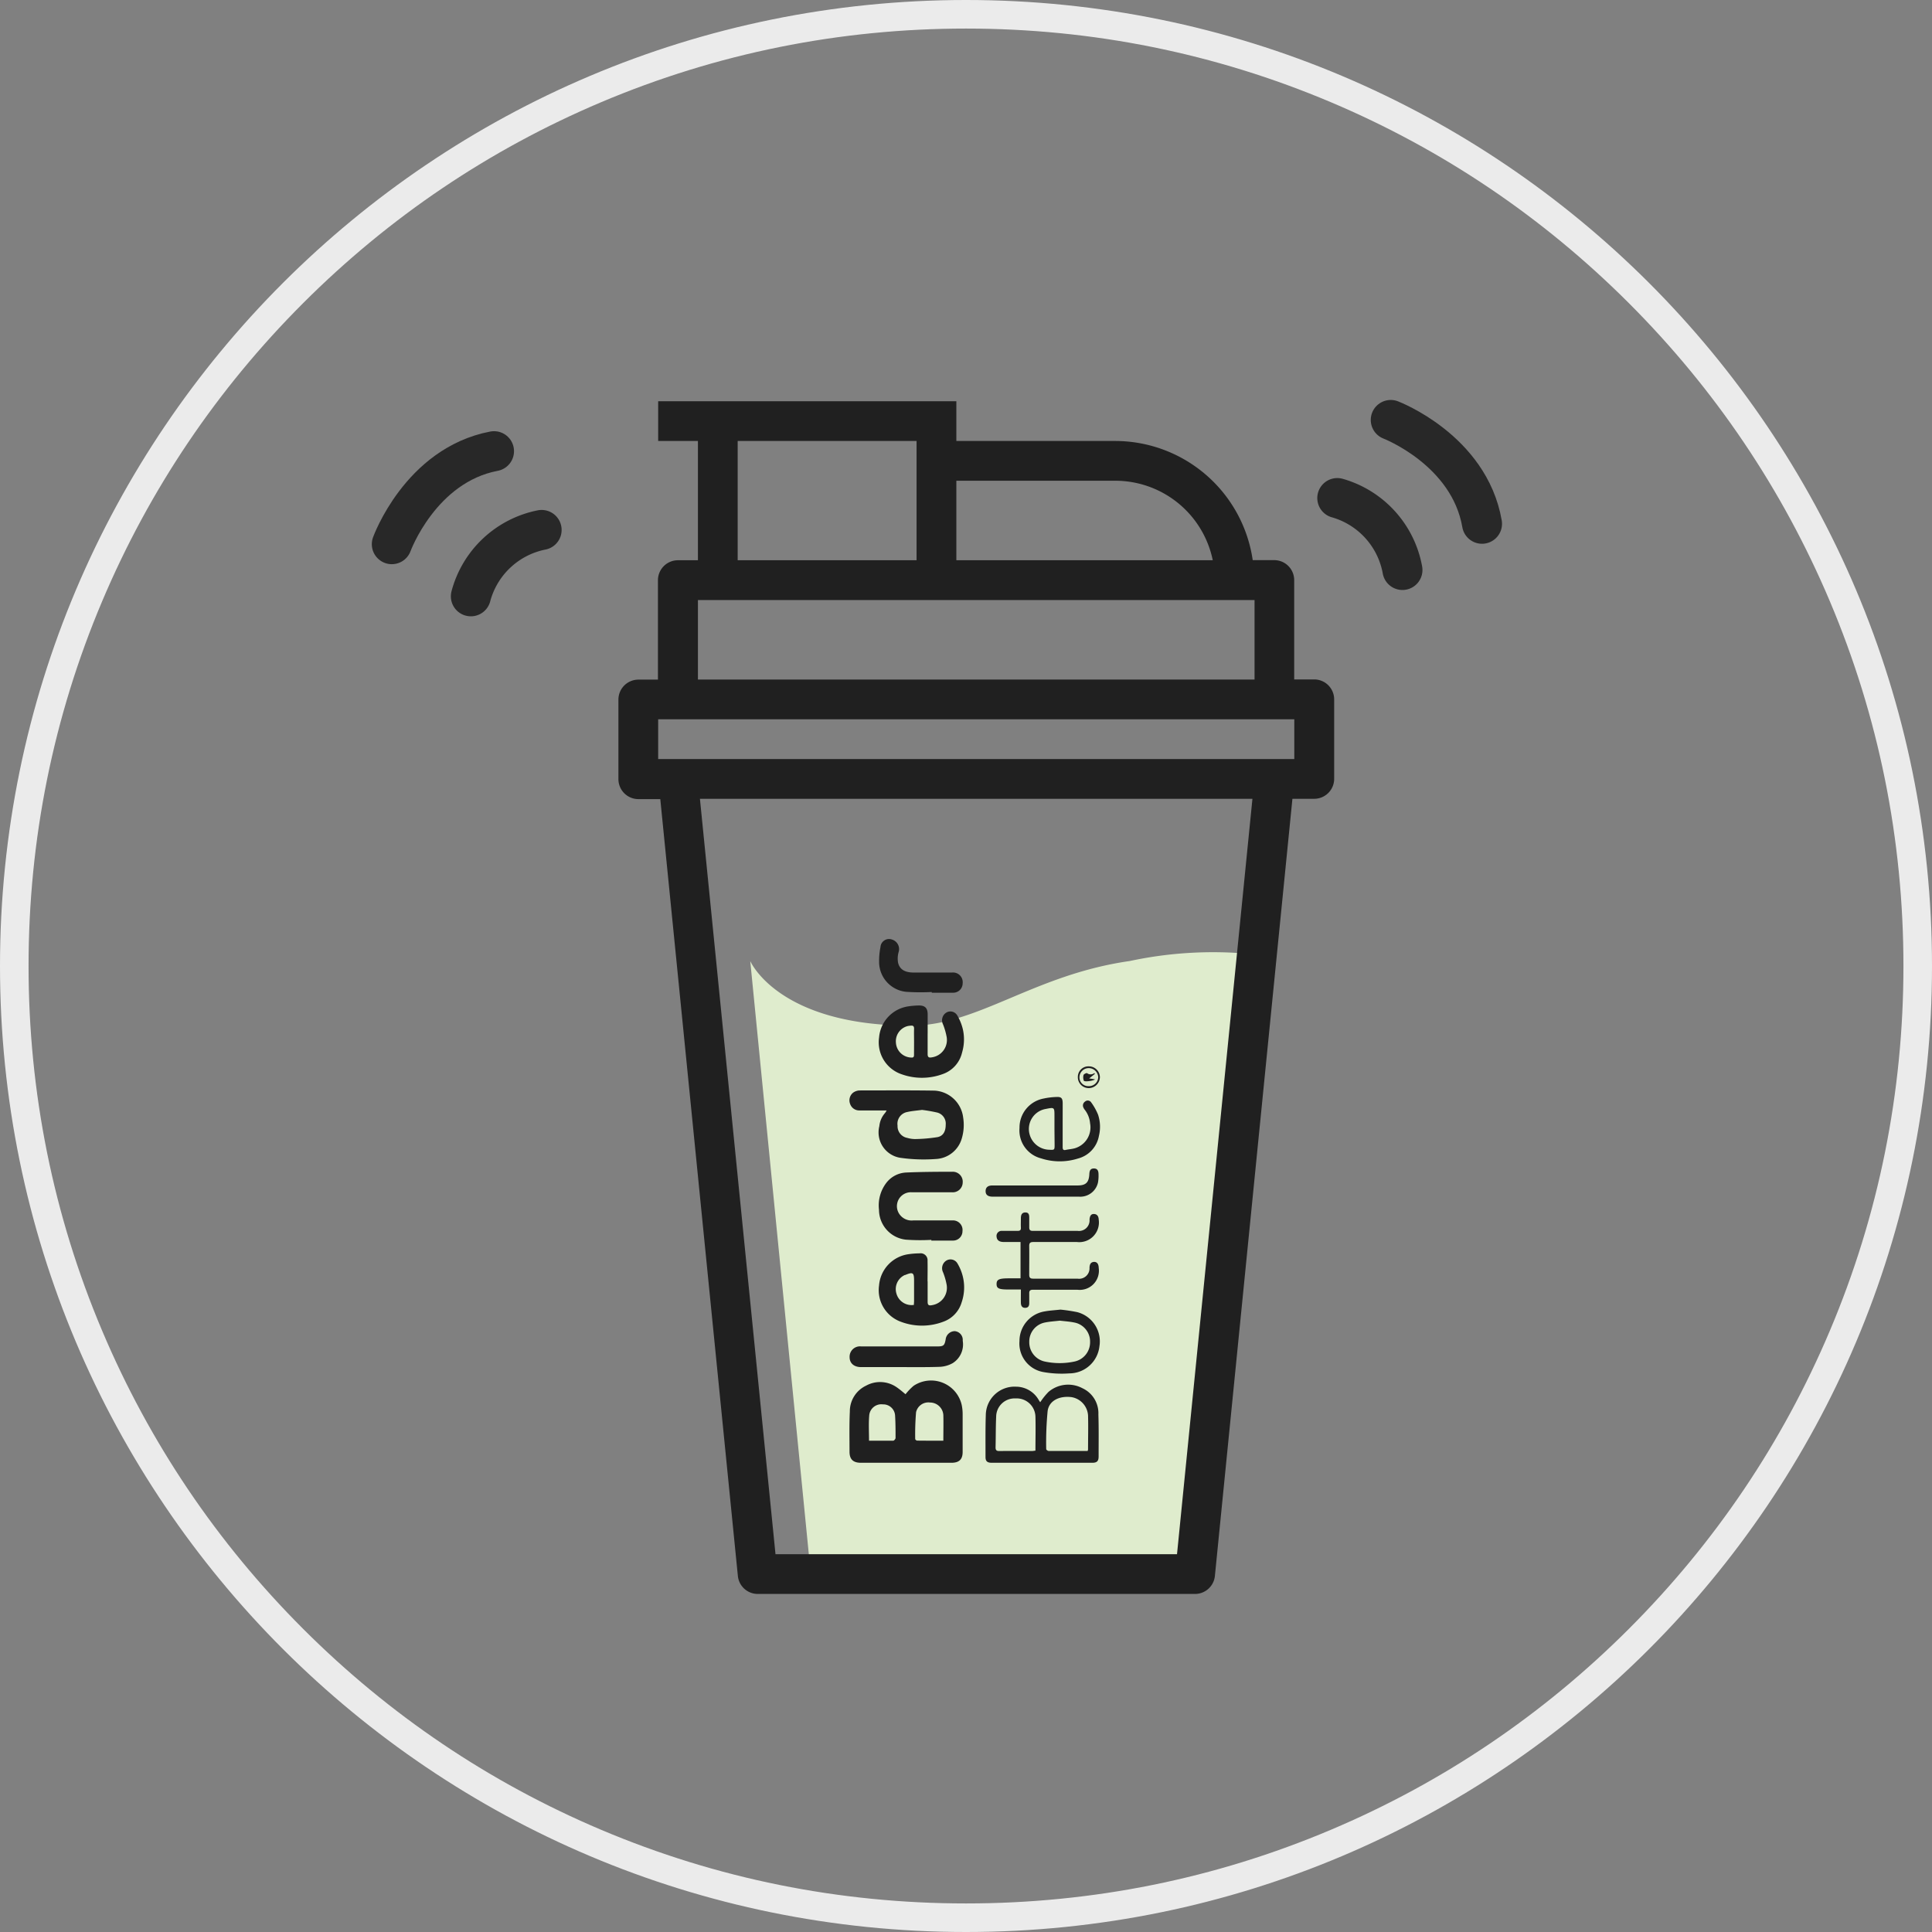 <svg xmlns="http://www.w3.org/2000/svg" width="67.649" height="67.649" viewBox="0 0 67.649 67.649">
  <rect x="0" y="0" width="67.649" height="67.649" fill="#808080" stroke="none"/>
  <g id="blender_pro" transform="translate(-1412.676 -2413.675)">
    <g id="Path_949" data-name="Path 949" transform="translate(1412.676 2413.675)" fill="none">
      <path d="M33.825,0A33.825,33.825,0,1,1,0,33.825,33.825,33.825,0,0,1,33.825,0Z" stroke="none"/>
      <path d="M 33.825 1 C 29.393 1 25.094 1.868 21.048 3.579 C 17.14 5.232 13.629 7.599 10.614 10.614 C 7.599 13.629 5.232 17.14 3.579 21.048 C 1.868 25.094 1 29.393 1 33.825 C 1 38.256 1.868 42.555 3.579 46.601 C 5.232 50.51 7.599 54.02 10.614 57.035 C 13.629 60.05 17.14 62.417 21.048 64.07 C 25.094 65.782 29.393 66.649 33.825 66.649 C 38.256 66.649 42.555 65.782 46.601 64.07 C 50.51 62.417 54.02 60.05 57.035 57.035 C 60.05 54.02 62.417 50.51 64.07 46.601 C 65.782 42.555 66.649 38.256 66.649 33.825 C 66.649 29.393 65.782 25.094 64.07 21.048 C 62.417 17.14 60.05 13.629 57.035 10.614 C 54.02 7.599 50.51 5.232 46.601 3.579 C 42.555 1.868 38.256 1 33.825 1 M 33.825 0 C 52.506 0 67.649 15.144 67.649 33.825 C 67.649 52.506 52.506 67.649 33.825 67.649 C 15.144 67.649 0 52.506 0 33.825 C 0 15.144 15.144 0 33.825 0 Z" stroke="none" fill="#ebebeb"/>
    </g>
    <g id="Group_309" data-name="Group 309" transform="translate(1268.537 1771.047)">
      <g id="Group_73" data-name="Group 73" transform="translate(165.793 656.677)">
        <path id="Path_903" data-name="Path 903" d="M-.023,10.507S.94,12.769,5.6,12.769c2.351,0,4.3-1.783,7.661-2.262a13.912,13.912,0,0,1,4.278-.243L15.689,32.527,2.111,32.121Z" transform="translate(4.639 9.095)" fill="#dfeccd"/>
        <g id="noun_shaker_bottle_3014515" data-name="noun_shaker bottle_3014515" transform="translate(0 0)">
          <path id="Path_189" data-name="Path 189" d="M26.362,15.921a.7.7,0,0,0,.7-.7V12.441a.7.7,0,0,0-.7-.7h-.7V8.264a.7.7,0,0,0-.7-.7h-.752A4.872,4.872,0,0,0,19.4,3.392H13.833V2H3.392V3.392H4.784V7.568h-.7a.7.7,0,0,0-.7.7v3.48H2.7a.7.7,0,0,0-.7.7v2.784a.7.7,0,0,0,.7.7h.766L6.183,43.137a.7.7,0,0,0,.689.626H22.185a.7.7,0,0,0,.7-.626L25.6,15.921ZM19.4,4.784a3.486,3.486,0,0,1,3.411,2.784H13.833V4.784ZM6.176,3.392h6.264V7.568H6.176ZM4.784,8.961H24.274v2.784H4.784ZM3.392,13.137H25.666v1.392H3.392ZM21.559,42.371H7.5L4.854,15.921H24.2Z" transform="translate(-2 -2)" fill="#202020"/>
          <g id="Group_72" data-name="Group 72" transform="translate(8.091 37.17) rotate(-90)">
            <path id="Path_191" data-name="Path 191" d="M2.4,1.961a2.043,2.043,0,0,1,.294.282,1.1,1.1,0,0,1-.664,1.684,1.571,1.571,0,0,1-.329.034c-.439,0-.878,0-1.318,0C.119,3.962,0,3.839,0,3.569Q0,1.982,0,.4C0,.127.12,0,.387,0c.469,0,.939-.011,1.407.011A.993.993,0,0,1,2.7.58a1.015,1.015,0,0,1-.053,1.067C2.571,1.76,2.481,1.862,2.4,1.961ZM.773,3.285c.316,0,.61.008.9,0a.468.468,0,0,0,.437-.466.441.441,0,0,0-.34-.489A9.286,9.286,0,0,0,.831,2.3c-.019,0-.055.043-.055.066C.772,2.666.773,2.968.773,3.285Zm0-2.6c0,.294,0,.57,0,.846,0,.029.061.081.094.081.259,0,.52,0,.778-.016a.415.415,0,0,0,.4-.427.426.426,0,0,0-.4-.48C1.362.666,1.077.683.773.683Z" transform="translate(0 0.001)" fill="#202020"/>
            <path id="Path_192" data-name="Path 192" d="M1.717,1.3c0-.334,0-.641,0-.948A.335.335,0,0,1,1.942.023a.344.344,0,0,1,.394.1.409.409,0,0,1,.081.221c0,.879.008,1.758-.006,2.636a1.069,1.069,0,0,1-.941,1A1.65,1.65,0,0,1,.74,3.933a.993.993,0,0,1-.724-.915A5.776,5.776,0,0,1,.06,1.771a.9.9,0,0,1,1.107-.726.813.813,0,0,1,.46.2A.539.539,0,0,0,1.717,1.3Zm.019,1.242c-.026-.19-.037-.361-.075-.525a.419.419,0,0,0-.475-.334.415.415,0,0,0-.431.342.986.986,0,0,0-.04.276,5.46,5.46,0,0,0,.068.783c.04.2.207.285.431.285a.4.4,0,0,0,.428-.293A5.3,5.3,0,0,0,1.736,2.538Z" transform="translate(10.62 0)" fill="#202020"/>
            <path id="Path_193" data-name="Path 193" d="M2.123,1.918a2.331,2.331,0,0,1,.359.288,1.061,1.061,0,0,1,.129,1.186.963.963,0,0,1-.918.56c-.49.016-.98.008-1.47.008C.057,3.961,0,3.9,0,3.737Q0,1.978,0,.22C0,.062.053,0,.2,0,.694,0,1.189-.006,1.683.01a1.006,1.006,0,0,1,.981,1.061.916.916,0,0,1-.452.784l-.085.054S2.124,1.917,2.123,1.918ZM.414,3.575a.249.249,0,0,0,.051.015c.4,0,.794.011,1.19,0A.693.693,0,0,0,2.3,3c.048-.42-.127-.775-.487-.825a11.534,11.534,0,0,0-1.337-.05c-.021,0-.062.056-.062.086C.413,2.665.414,3.117.414,3.575ZM.425,1.748c.406,0,.8.011,1.19,0a.657.657,0,0,0,.638-.694A.645.645,0,0,0,1.617.373C1.26.356.9.361.544.352.447.35.41.38.411.484c.006.384,0,.768,0,1.151C.414,1.672.421,1.708.425,1.748Z" transform="translate(0 4.763)" fill="#202020"/>
            <path id="Path_194" data-name="Path 194" d="M1.546,1.708c-.239,0-.477,0-.716,0-.1,0-.134.038-.114.139a.614.614,0,0,0,.746.521,2.275,2.275,0,0,0,.412-.122.318.318,0,0,1,.4.1.278.278,0,0,1-.08.394,1.739,1.739,0,0,1-.488.2,1.609,1.609,0,0,1-.82-.026A1.048,1.048,0,0,1,.13,2.233,2.105,2.105,0,0,1,.124.8,1.18,1.18,0,0,1,1.412.008,1.2,1.2,0,0,1,2.5,1.016a2.678,2.678,0,0,1,.033.393c0,.2-.085.295-.294.3-.23,0-.46,0-.691,0Zm-.285-.475h0c.149,0,.3-.005.446,0,.106.005.135-.038.12-.135a.548.548,0,0,0-.6-.5.553.553,0,0,0-.517.533c-.007.071.016.1.089.1C.955,1.232,1.108,1.233,1.261,1.233Z" transform="translate(13.479 1.028)" fill="#202020"/>
            <path id="Path_195" data-name="Path 195" d="M1.55,1.707c-.239,0-.478,0-.716,0-.112,0-.139.042-.117.147a.615.615,0,0,0,.74.514,2.265,2.265,0,0,0,.412-.121.317.317,0,0,1,.4.1.281.281,0,0,1-.083.4,1.668,1.668,0,0,1-.453.189A1.6,1.6,0,0,1,.823,2.9a1.03,1.03,0,0,1-.688-.653,2.094,2.094,0,0,1,0-1.473A1.177,1.177,0,0,1,1.407.006,1.2,1.2,0,0,1,2.5,1.023a2.964,2.964,0,0,1,.032.406.242.242,0,0,1-.264.275c-.239.006-.477,0-.716,0ZM.726,1.225c.043,0,.088.007.134.007h.714c.286,0,.312-.04.2-.311l0-.012A.542.542,0,0,0,1.122.615.551.551,0,0,0,.726,1.225Z" transform="translate(4.801 1.029)" fill="#202020"/>
            <path id="Path_196" data-name="Path 196" d="M.025,1.834A7.112,7.112,0,0,1,.032.941,1.056,1.056,0,0,1,1.079,0,1.3,1.3,0,0,1,2.038.27a.93.93,0,0,1,.345.676c.024.54.026,1.082.027,1.623a.348.348,0,0,1-.377.362.348.348,0,0,1-.341-.383c0-.469,0-.939,0-1.408A.488.488,0,0,0,.949.7a.519.519,0,0,0-.243.5c0,.456,0,.913,0,1.369a.334.334,0,0,1-.376.354A.328.328,0,0,1,0,2.6c0-.256,0-.512,0-.768Z" transform="translate(7.78 1.033)" fill="#202020"/>
            <path id="Path_197" data-name="Path 197" d="M.642.851V.414C.642.083.679,0,.833,0s.2.08.2.42V.839H2.306c0-.2,0-.4,0-.594,0-.147.062-.231.173-.243a.178.178,0,0,1,.216.189c0,.183,0,.367,0,.55,0,.083.029.114.112.11.111-.005.222,0,.333,0,.138,0,.2.053.2.158,0,.127-.094.135-.189.135-.111,0-.222,0-.333,0-.084,0-.123.027-.123.119,0,.525,0,1.05,0,1.574a.37.37,0,0,0,.4.418c.139.012.2.063.19.169s-.091.149-.2.153a.688.688,0,0,1-.78-.763c0-.508,0-1.015,0-1.523,0-.112-.032-.15-.144-.148-.333.005-.665,0-1,0-.1,0-.14.032-.139.14,0,.516,0,1.032,0,1.549a.365.365,0,0,0,.387.422c.114.007.194.04.2.163,0,.1-.072.157-.216.16a.671.671,0,0,1-.759-.751c0-.516,0-1.033,0-1.549,0-.1-.033-.137-.131-.133-.115,0-.23,0-.345,0C.07,1.142,0,1.112,0,1S.078.854.172.851C.321.848.47.851.642.851Z" transform="translate(5.425 5.15)" fill="#202020"/>
            <path id="Path_198" data-name="Path 198" d="M0,1.773Q0,1.088,0,.4C0,.156.134,0,.348,0A.363.363,0,0,1,.724.406q0,1.331,0,2.662c0,.219.03.256.243.295a.325.325,0,0,1,.292.318.307.307,0,0,1-.335.28A.775.775,0,0,1,.14,3.612a1.009,1.009,0,0,1-.13-.445C-.007,2.7,0,2.238,0,1.773Z" transform="translate(3.35 0.004)" fill="#202020"/>
            <path id="Path_199" data-name="Path 199" d="M1.282,1.511c-.26,0-.52,0-.781,0-.082,0-.121.022-.1.111s.028.211.057.312a.761.761,0,0,0,.874.537.889.889,0,0,0,.479-.19.271.271,0,0,1,.065-.039.164.164,0,0,1,.216.051.143.143,0,0,1-.026.216,2.031,2.031,0,0,1-.43.241,1.341,1.341,0,0,1-.743.031A1,1,0,0,1,.1,2.049,2.113,2.113,0,0,1,.105.754,1.009,1.009,0,0,1,1.166,0,1.034,1.034,0,0,1,2.2.846a2.51,2.51,0,0,1,.054.442c.01.178-.041.223-.225.224Zm-.157-.287h.46c.311,0,.311,0,.249-.311A.711.711,0,0,0,.927.359a.729.729,0,0,0-.52.67c-.01.2-.01.2.181.2Z" transform="translate(10.554 5.953)" fill="#202020"/>
            <path id="Path_200" data-name="Path 200" d="M2.242,1.434a5.749,5.749,0,0,1-.088.586A1.058,1.058,0,0,1,.961,2.8,1.064,1.064,0,0,1,.009,1.745,3.628,3.628,0,0,1,.061.807,1.015,1.015,0,0,1,1.141,0,1.049,1.049,0,0,1,2.179.883C2.211,1.053,2.219,1.228,2.242,1.434Zm-.387-.022c-.02-.171-.03-.346-.064-.516A.678.678,0,0,0,1.107.343.687.687,0,0,0,.421.9a2.481,2.481,0,0,0,0,1.012.687.687,0,0,0,.682.56.677.677,0,0,0,.689-.563C1.825,1.747,1.835,1.581,1.855,1.413Z" transform="translate(3.121 5.952)" fill="#202020"/>
            <path id="Path_201" data-name="Path 201" d="M.025,1.841a7.526,7.526,0,0,1,.007-.9A1.053,1.053,0,0,1,1.091,0,2.469,2.469,0,0,1,1.6.048.3.3,0,0,1,1.865.44a.349.349,0,0,1-.452.24A.844.844,0,0,0,1.052.664C.817.718.708.9.706,1.206c0,.448,0,.9,0,1.343a.339.339,0,0,1-.38.376A.328.328,0,0,1,0,2.6c0-.251,0-.5,0-.755Z" transform="translate(16.459 1.037)" fill="#202020"/>
            <path id="Path_202" data-name="Path 202" d="M0,1.757Q0,1,0,.247C0,.082.064,0,.192,0s.2.074.2.239c0,.026,0,.051,0,.077v2.8c0,.034,0,.068,0,.1,0,.292.1.4.395.416.113.005.2.031.2.16,0,.11-.063.163-.211.162a1.324,1.324,0,0,1-.28-.019A.635.635,0,0,1,0,3.267C0,2.763,0,2.26,0,1.757Z" transform="translate(9.318 4.766)" fill="#202020"/>
            <path id="Path_203" data-name="Path 203" d="M.762.389A.386.386,0,0,1,.38.772.392.392,0,0,1,0,.383.38.38,0,0,1,.393,0,.37.37,0,0,1,.762.389ZM.069.373a.323.323,0,0,0,.318.34A.335.335,0,0,0,.7.391.325.325,0,0,0,.392.056.307.307,0,0,0,.069.373Z" transform="translate(13.119 7.996)" fill="#202020"/>
            <path id="Path_204" data-name="Path 204" d="M.1.207C.088.3.079.349.068.413.011.349-.024.04.02.022a.329.329,0,0,1,.2-.012C.254.02.3.119.284.137A.207.207,0,0,0,.29.391L.26.408Z" transform="translate(13.357 8.184)" fill="#202020"/>
          </g>
        </g>
      </g>
      <path id="Path_910" data-name="Path 910" d="M5546.639,1944.265a3.21,3.21,0,0,1,2.478-2.324" transform="translate(-5386.013 -1280.757)" fill="none" stroke="#282828" stroke-linecap="round" stroke-width="1.4"/>
      <path id="Path_913" data-name="Path 913" d="M0,2.324A3.211,3.211,0,0,1,2.479,0" transform="matrix(-0.017, 1, -1, -0.017, 193.288, 660.107)" fill="none" stroke="#282828" stroke-linecap="round" stroke-width="1.4"/>
      <path id="Path_912" data-name="Path 912" d="M5546.64,1945.094s1-2.765,3.579-3.257" transform="translate(-5388.782 -1283.411)" fill="none" stroke="#282828" stroke-linecap="round" stroke-width="1.4"/>
      <path id="Path_914" data-name="Path 914" d="M0,3.257S1,.492,3.58,0" transform="matrix(-0.017, 1, -1, -0.017, 196.093, 657.388)" fill="none" stroke="#282828" stroke-linecap="round" stroke-width="1.4"/>
    </g>
  </g>
</svg>
